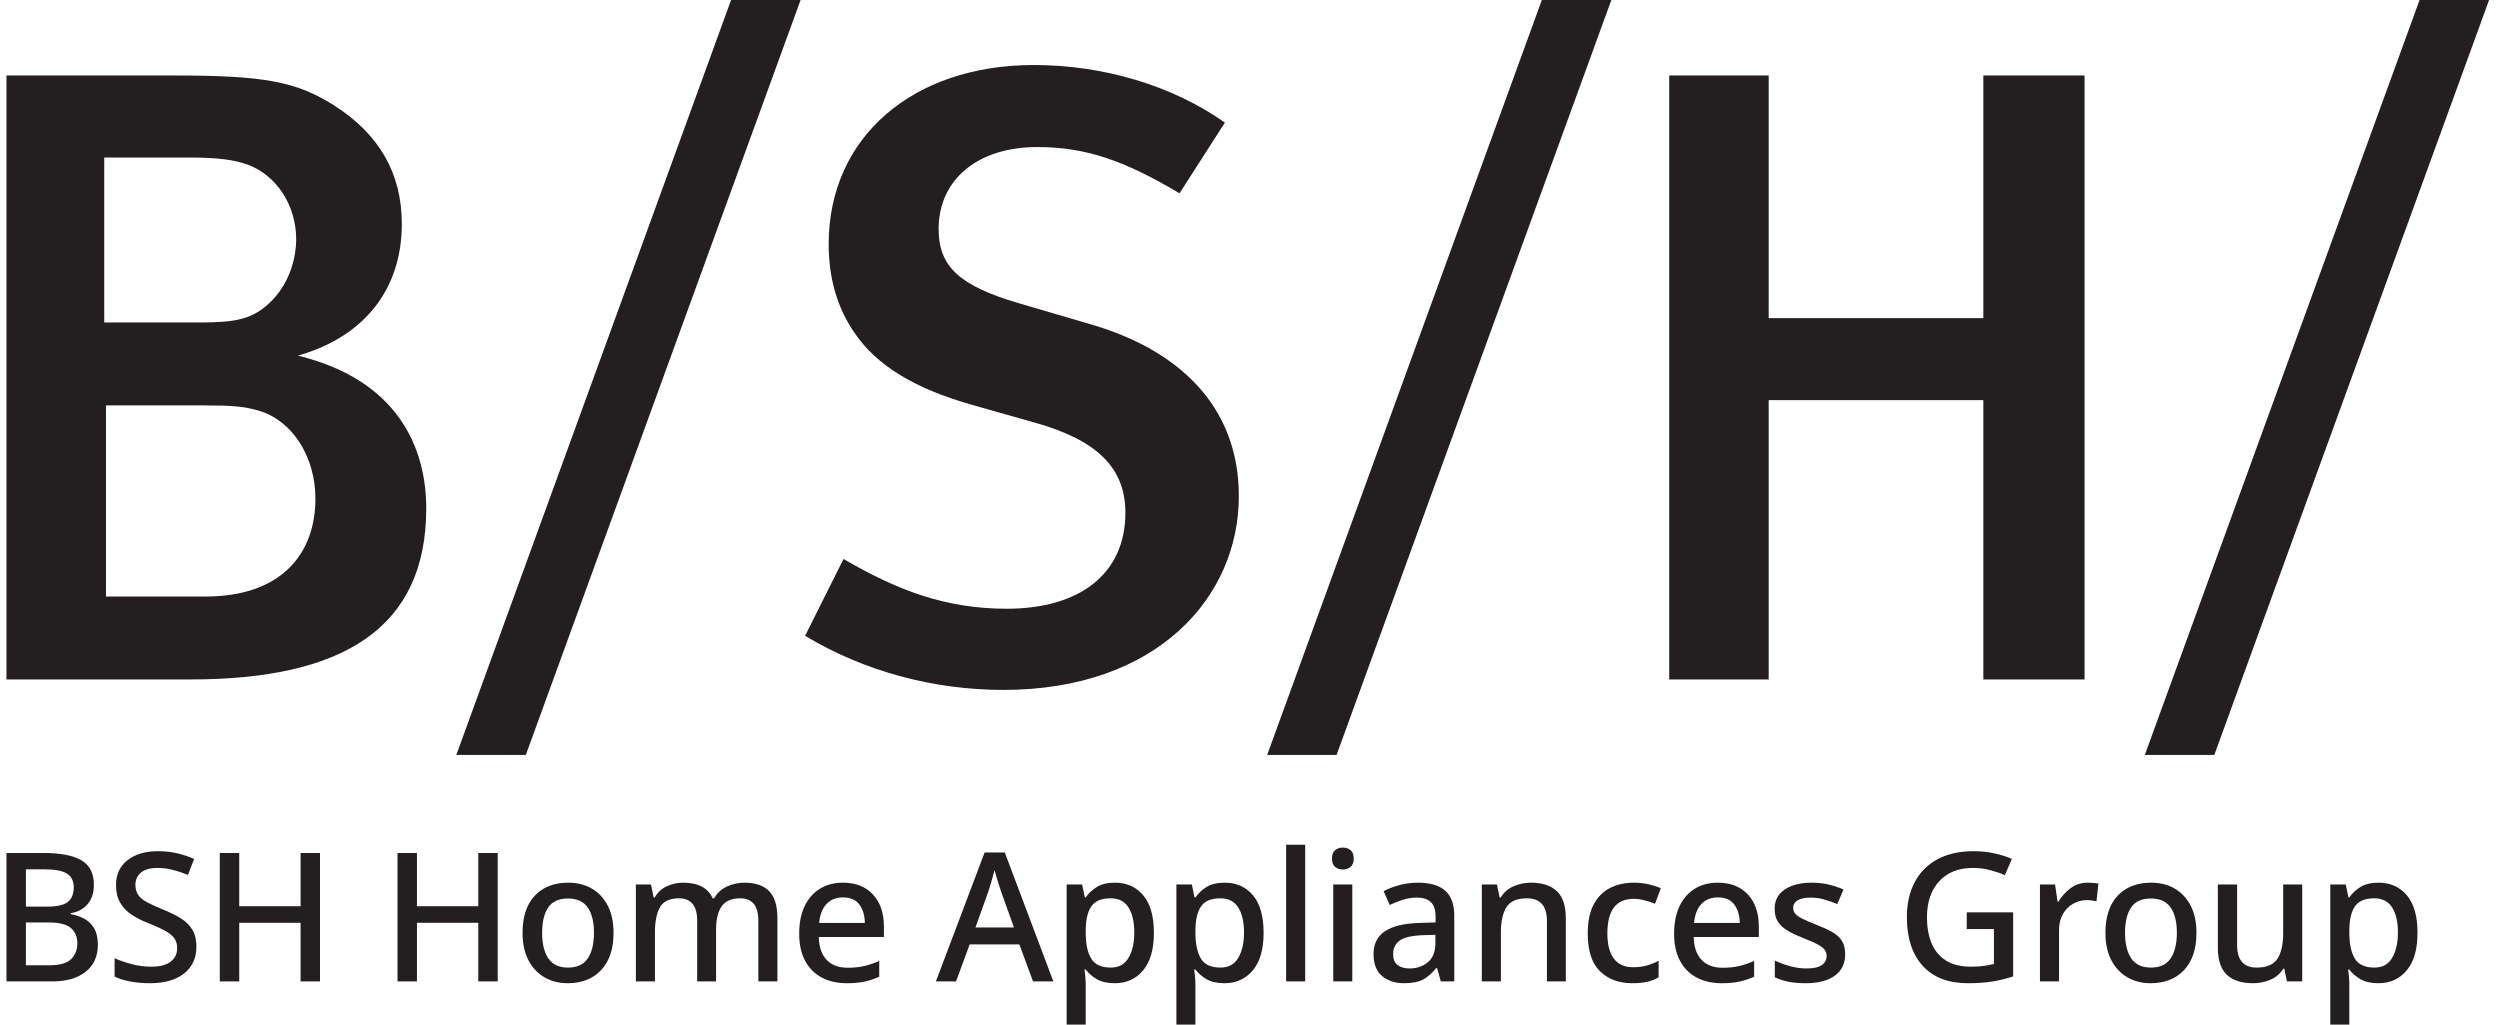 <?xml version="1.0" encoding="UTF-8"?> <svg xmlns="http://www.w3.org/2000/svg" width="122" height="50" viewBox="0 0 122 50" fill="none"><path d="M108.058 36.841L121.467 3.4991e-05H118.075L104.667 36.841H108.058ZM65.225 36.841L78.634 3.4991e-05H75.242L61.838 36.841H65.225ZM25.66 36.841L39.069 3.4991e-05H35.677L22.268 36.841H25.66ZM101.727 33.157V3.684H96.787V15.525H86.312V3.684H81.458V33.157H86.312V19.527H96.787V33.157H101.727ZM60.456 24.213C60.456 19.783 57.476 17.056 53.217 15.823L49.724 14.799C46.827 13.949 45.805 13.011 45.805 11.178C45.805 8.752 47.722 7.176 50.619 7.176C52.962 7.176 54.835 7.814 57.561 9.433L59.776 5.983C57.177 4.151 53.813 3.173 50.448 3.173C44.529 3.173 40.44 6.708 40.44 11.903C40.44 13.608 40.865 15.013 41.675 16.206C42.782 17.866 44.698 18.974 47.381 19.74L50.534 20.635C53.557 21.487 54.919 22.849 54.919 25.022C54.919 27.96 52.749 29.706 49.128 29.706C46.147 29.706 43.803 28.812 41.164 27.279L39.289 31.027C42.185 32.773 45.592 33.668 48.957 33.668C56.496 33.668 60.456 29.11 60.456 24.213V24.213ZM12.623 20.039C11.899 19.826 11.304 19.784 9.897 19.784H5.172V29.111H10.025C13.774 29.111 15.392 26.982 15.392 24.341C15.392 22.255 14.242 20.508 12.623 20.039ZM12.069 8.028C11.473 7.816 10.706 7.688 9.301 7.688H5.087V15.737H9.684C11.473 15.737 12.368 15.61 13.305 14.63C14.2 13.693 14.454 12.458 14.454 11.692C14.454 9.988 13.475 8.54 12.069 8.028V8.028ZM9.301 33.157H0.316V3.684H8.534C12.921 3.684 14.454 3.984 16.286 5.132C18.501 6.538 19.609 8.454 19.609 10.925C19.609 14.078 17.819 16.419 14.54 17.356C19.437 18.549 20.801 21.872 20.801 24.809C20.801 30.644 16.755 33.157 9.301 33.157" fill="#231F20"></path><path d="M1.264 45.015V47.104H2.414C2.917 47.104 3.27 47.004 3.471 46.805C3.674 46.606 3.774 46.343 3.774 46.015C3.774 45.717 3.67 45.475 3.462 45.291C3.255 45.107 2.885 45.015 2.352 45.015H1.264ZM1.264 44.242H2.308C2.8 44.242 3.138 44.163 3.322 44.005C3.507 43.847 3.599 43.613 3.599 43.302C3.599 42.993 3.488 42.769 3.266 42.631C3.043 42.494 2.689 42.425 2.203 42.425H1.264V44.242ZM0.316 41.626H2.15C2.946 41.626 3.551 41.743 3.963 41.977C4.376 42.211 4.582 42.615 4.582 43.189C4.582 43.558 4.484 43.863 4.288 44.106C4.092 44.348 3.812 44.502 3.45 44.567V44.611C3.695 44.651 3.919 44.728 4.121 44.839C4.323 44.95 4.482 45.107 4.599 45.309C4.716 45.511 4.775 45.775 4.775 46.103C4.775 46.67 4.576 47.111 4.178 47.423C3.78 47.737 3.242 47.893 2.563 47.893H0.316V41.626" fill="#231F20"></path><path d="M9.585 46.2C9.585 46.755 9.383 47.191 8.98 47.508C8.576 47.823 8.023 47.981 7.321 47.981C6.981 47.981 6.661 47.953 6.359 47.898C6.058 47.842 5.802 47.762 5.592 47.657V46.761C5.825 46.867 6.1 46.962 6.416 47.046C6.732 47.131 7.054 47.174 7.382 47.174C7.803 47.174 8.119 47.092 8.33 46.927C8.541 46.765 8.646 46.544 8.646 46.269C8.646 46.076 8.598 45.914 8.501 45.782C8.405 45.651 8.254 45.529 8.049 45.418C7.845 45.306 7.575 45.184 7.242 45.049C6.931 44.932 6.658 44.795 6.421 44.637C6.184 44.479 5.998 44.283 5.863 44.049C5.729 43.815 5.661 43.528 5.661 43.189C5.661 42.674 5.849 42.27 6.223 41.977C6.598 41.685 7.089 41.538 7.698 41.538C8.037 41.538 8.352 41.572 8.642 41.639C8.931 41.706 9.208 41.798 9.471 41.915L9.173 42.697C8.932 42.597 8.688 42.515 8.439 42.451C8.191 42.387 7.935 42.355 7.672 42.355C7.326 42.355 7.063 42.431 6.882 42.582C6.7 42.734 6.609 42.933 6.609 43.179C6.609 43.373 6.654 43.535 6.741 43.667C6.829 43.799 6.969 43.917 7.163 44.022C7.356 44.128 7.61 44.245 7.926 44.373C8.277 44.514 8.577 44.661 8.826 44.816C9.075 44.972 9.264 45.159 9.392 45.378C9.521 45.598 9.585 45.871 9.585 46.2" fill="#231F20"></path><path d="M15.616 47.893H14.668V45.032H11.675V47.893H10.726V41.626H11.675V44.224H14.668V41.626H15.616V47.893Z" fill="#231F20"></path><path d="M24.289 47.893H23.34V45.032H20.347V47.893H19.399V41.626H20.347V44.224H23.34V41.626H24.289V47.893Z" fill="#231F20"></path><path d="M26.456 45.523C26.456 46.056 26.557 46.471 26.759 46.77C26.962 47.069 27.282 47.218 27.72 47.218C28.159 47.218 28.48 47.069 28.682 46.77C28.884 46.471 28.985 46.056 28.985 45.523C28.985 44.985 28.882 44.571 28.678 44.281C28.473 43.991 28.151 43.847 27.712 43.847C27.273 43.847 26.953 43.991 26.755 44.281C26.556 44.571 26.456 44.985 26.456 45.523V45.523ZM29.941 45.523C29.941 46.307 29.74 46.913 29.336 47.34C28.932 47.768 28.388 47.981 27.703 47.981C27.276 47.981 26.897 47.884 26.566 47.691C26.236 47.498 25.975 47.219 25.785 46.853C25.595 46.487 25.5 46.044 25.5 45.523C25.5 44.739 25.698 44.135 26.097 43.71C26.495 43.287 27.039 43.075 27.729 43.075C28.162 43.075 28.544 43.169 28.875 43.359C29.206 43.55 29.466 43.827 29.656 44.189C29.846 44.552 29.941 44.997 29.941 45.523" fill="#231F20"></path><path d="M36.332 43.075C36.864 43.075 37.265 43.212 37.534 43.487C37.804 43.762 37.938 44.203 37.938 44.813V47.893H37.008V44.935C37.008 44.203 36.712 43.838 36.121 43.838C35.7 43.838 35.399 43.969 35.217 44.228C35.036 44.489 34.945 44.862 34.945 45.348V47.893H34.023V44.935C34.023 44.203 33.725 43.838 33.128 43.838C32.683 43.838 32.377 43.981 32.211 44.268C32.044 44.555 31.961 44.968 31.961 45.506V47.893H31.03V43.162H31.767L31.899 43.795H31.951C32.092 43.548 32.288 43.367 32.54 43.25C32.792 43.133 33.058 43.075 33.338 43.075C34.07 43.075 34.55 43.329 34.779 43.838H34.848C35 43.575 35.211 43.382 35.481 43.259C35.75 43.135 36.034 43.075 36.332 43.075" fill="#231F20"></path><path d="M41.134 43.794C40.8 43.794 40.532 43.902 40.331 44.119C40.129 44.335 40.01 44.643 39.975 45.04H42.205C42.199 44.672 42.109 44.372 41.937 44.141C41.764 43.909 41.496 43.794 41.134 43.794V43.794ZM41.134 43.075C41.754 43.075 42.242 43.267 42.599 43.649C42.956 44.033 43.135 44.555 43.135 45.216V45.725H39.957C39.969 46.211 40.096 46.583 40.339 46.84C40.582 47.097 40.923 47.226 41.362 47.226C41.666 47.226 41.937 47.199 42.174 47.143C42.411 47.087 42.655 47.004 42.907 46.893V47.665C42.667 47.771 42.427 47.849 42.187 47.903C41.947 47.955 41.66 47.981 41.327 47.981C40.864 47.981 40.459 47.891 40.111 47.709C39.763 47.528 39.49 47.257 39.295 46.897C39.098 46.537 39.001 46.094 39.001 45.567C39.001 45.035 39.089 44.584 39.268 44.215C39.447 43.847 39.696 43.565 40.014 43.369C40.333 43.172 40.706 43.075 41.134 43.075" fill="#231F20"></path><path d="M49.481 45.26L48.849 43.496C48.831 43.431 48.8 43.335 48.757 43.206C48.713 43.077 48.67 42.943 48.63 42.802C48.589 42.662 48.556 42.548 48.533 42.46C48.486 42.642 48.433 42.834 48.375 43.039C48.316 43.244 48.27 43.397 48.235 43.496L47.602 45.26H49.481ZM50.412 47.893L49.744 46.086H47.321L46.655 47.893H45.672L48.05 41.599H49.033L51.404 47.893H50.412" fill="#231F20"></path><path d="M54.195 43.838C53.756 43.838 53.446 43.965 53.264 44.22C53.083 44.474 52.989 44.86 52.983 45.374V45.515C52.983 46.059 53.071 46.479 53.247 46.775C53.422 47.07 53.744 47.218 54.212 47.218C54.599 47.218 54.885 47.059 55.072 46.743C55.26 46.427 55.353 46.015 55.353 45.506C55.353 44.991 55.26 44.584 55.072 44.285C54.885 43.987 54.593 43.838 54.195 43.838ZM54.414 43.075C54.982 43.075 55.439 43.279 55.787 43.688C56.136 44.098 56.31 44.71 56.31 45.523C56.31 46.325 56.135 46.935 55.784 47.354C55.433 47.772 54.973 47.981 54.405 47.981C54.043 47.981 53.749 47.916 53.523 47.784C53.298 47.652 53.118 47.495 52.983 47.314H52.922C52.94 47.42 52.954 47.544 52.965 47.687C52.978 47.831 52.983 47.958 52.983 48.07V50H52.053V43.162H52.808L52.94 43.794H52.983C53.118 43.596 53.298 43.426 53.523 43.285C53.749 43.145 54.045 43.075 54.414 43.075" fill="#231F20"></path><path d="M59.549 43.838C59.11 43.838 58.8 43.965 58.619 44.22C58.437 44.474 58.344 44.86 58.337 45.374V45.515C58.337 46.059 58.426 46.479 58.601 46.775C58.777 47.07 59.099 47.218 59.567 47.218C59.953 47.218 60.24 47.059 60.426 46.743C60.614 46.427 60.708 46.015 60.708 45.506C60.708 44.991 60.614 44.584 60.426 44.285C60.24 43.987 59.946 43.838 59.549 43.838ZM59.769 43.075C60.336 43.075 60.794 43.279 61.143 43.688C61.49 44.098 61.664 44.71 61.664 45.523C61.664 46.325 61.489 46.935 61.138 47.354C60.787 47.772 60.327 47.981 59.76 47.981C59.397 47.981 59.102 47.916 58.877 47.784C58.653 47.652 58.472 47.495 58.337 47.314H58.277C58.294 47.42 58.308 47.544 58.32 47.687C58.332 47.831 58.337 47.958 58.337 48.07V50H57.408V43.162H58.162L58.294 43.794H58.337C58.472 43.596 58.653 43.426 58.877 43.285C59.102 43.145 59.4 43.075 59.769 43.075" fill="#231F20"></path><path d="M63.693 47.893H62.763V41.222H63.693V47.893Z" fill="#231F20"></path><path d="M65.992 43.162V47.893H65.062V43.162H65.992ZM65.536 41.362C65.676 41.362 65.799 41.404 65.904 41.486C66.009 41.568 66.062 41.705 66.062 41.898C66.062 42.086 66.009 42.222 65.904 42.306C65.799 42.391 65.676 42.433 65.536 42.433C65.383 42.433 65.256 42.391 65.154 42.306C65.051 42.222 65 42.086 65 41.898C65 41.705 65.051 41.568 65.154 41.486C65.256 41.404 65.383 41.362 65.536 41.362Z" fill="#231F20"></path><path d="M70.047 45.62L69.415 45.638C68.877 45.661 68.504 45.75 68.297 45.906C68.089 46.06 67.985 46.278 67.985 46.559C67.985 46.805 68.058 46.984 68.204 47.094C68.351 47.206 68.541 47.261 68.775 47.261C69.138 47.261 69.44 47.159 69.683 46.954C69.926 46.75 70.047 46.442 70.047 46.033V45.62ZM69.196 43.075C69.787 43.075 70.231 43.205 70.526 43.465C70.822 43.725 70.969 44.133 70.969 44.689V47.893H70.311L70.127 47.235H70.092C69.887 47.492 69.671 47.682 69.447 47.801C69.221 47.921 68.909 47.981 68.511 47.981C68.085 47.981 67.731 47.866 67.45 47.635C67.169 47.403 67.029 47.042 67.029 46.55C67.029 46.07 67.209 45.705 67.573 45.453C67.936 45.202 68.494 45.064 69.249 45.04L70.057 45.014V44.751C70.057 44.405 69.978 44.161 69.82 44.018C69.661 43.874 69.439 43.803 69.153 43.803C68.912 43.803 68.681 43.837 68.459 43.908C68.237 43.978 68.023 44.063 67.819 44.163L67.52 43.487C67.742 43.37 67.998 43.272 68.287 43.193C68.578 43.114 68.88 43.075 69.196 43.075" fill="#231F20"></path><path d="M74.709 43.075C75.259 43.075 75.68 43.212 75.973 43.487C76.265 43.762 76.412 44.203 76.412 44.813V47.893H75.49V44.944C75.49 44.206 75.165 43.838 74.515 43.838C74.03 43.838 73.696 43.981 73.516 44.268C73.334 44.555 73.243 44.968 73.243 45.506V47.893H72.313V43.162H73.05L73.182 43.795H73.235C73.386 43.548 73.596 43.367 73.862 43.25C74.129 43.133 74.41 43.075 74.709 43.075" fill="#231F20"></path><path d="M79.66 47.981C79.004 47.981 78.477 47.786 78.079 47.398C77.681 47.009 77.482 46.395 77.482 45.558C77.482 44.973 77.579 44.499 77.772 44.136C77.965 43.774 78.231 43.506 78.57 43.333C78.911 43.16 79.297 43.075 79.73 43.075C79.994 43.075 80.24 43.102 80.472 43.158C80.702 43.214 80.894 43.276 81.047 43.346L80.766 44.101C80.602 44.037 80.427 43.981 80.243 43.934C80.059 43.887 79.885 43.864 79.721 43.864C78.867 43.864 78.44 44.426 78.44 45.55C78.44 46.088 78.545 46.497 78.755 46.778C78.966 47.059 79.276 47.2 79.686 47.2C79.949 47.2 80.182 47.171 80.383 47.112C80.585 47.054 80.771 46.977 80.941 46.884V47.691C80.771 47.791 80.587 47.864 80.388 47.911C80.189 47.958 79.947 47.981 79.66 47.981" fill="#231F20"></path><path d="M83.829 43.794C83.495 43.794 83.227 43.902 83.025 44.119C82.823 44.335 82.706 44.643 82.67 45.04H84.9C84.894 44.672 84.805 44.372 84.632 44.141C84.459 43.909 84.192 43.794 83.829 43.794V43.794ZM83.829 43.075C84.449 43.075 84.937 43.267 85.295 43.649C85.652 44.033 85.831 44.555 85.831 45.216V45.725H82.653C82.664 46.211 82.791 46.583 83.035 46.84C83.277 47.097 83.618 47.226 84.057 47.226C84.361 47.226 84.632 47.199 84.869 47.143C85.106 47.087 85.35 47.004 85.602 46.893V47.665C85.362 47.771 85.122 47.849 84.882 47.903C84.642 47.955 84.355 47.981 84.022 47.981C83.56 47.981 83.154 47.891 82.806 47.709C82.457 47.528 82.186 47.257 81.99 46.897C81.794 46.537 81.696 46.094 81.696 45.567C81.696 45.035 81.785 44.584 81.964 44.215C82.141 43.847 82.39 43.565 82.709 43.369C83.028 43.172 83.401 43.075 83.829 43.075" fill="#231F20"></path><path d="M90.044 46.559C90.044 47.022 89.874 47.375 89.534 47.617C89.195 47.86 88.724 47.981 88.122 47.981C87.788 47.981 87.502 47.956 87.266 47.906C87.029 47.857 86.81 47.786 86.611 47.691V46.875C86.816 46.975 87.057 47.064 87.335 47.143C87.614 47.221 87.884 47.261 88.147 47.261C88.499 47.261 88.752 47.206 88.907 47.094C89.061 46.984 89.14 46.834 89.14 46.646C89.14 46.542 89.11 46.447 89.051 46.362C88.993 46.277 88.884 46.19 88.722 46.098C88.561 46.008 88.326 45.904 88.016 45.787C87.711 45.664 87.455 45.542 87.248 45.423C87.04 45.303 86.88 45.159 86.77 44.992C86.658 44.826 86.603 44.611 86.603 44.347C86.603 43.937 86.768 43.623 87.099 43.404C87.43 43.184 87.866 43.075 88.411 43.075C88.698 43.075 88.969 43.104 89.223 43.162C89.477 43.22 89.724 43.302 89.965 43.408L89.657 44.119C89.452 44.031 89.242 43.956 89.026 43.895C88.809 43.834 88.59 43.803 88.367 43.803C88.085 43.803 87.873 43.847 87.726 43.934C87.58 44.022 87.507 44.145 87.507 44.303C87.507 44.414 87.542 44.511 87.612 44.593C87.682 44.675 87.801 44.757 87.968 44.839C88.134 44.921 88.364 45.02 88.657 45.137C88.949 45.248 89.2 45.363 89.407 45.48C89.615 45.597 89.773 45.74 89.881 45.909C89.99 46.08 90.044 46.295 90.044 46.559" fill="#231F20"></path><path d="M95.977 44.522H98.242V47.648C97.908 47.759 97.567 47.842 97.219 47.898C96.871 47.953 96.475 47.981 96.031 47.981C95.07 47.981 94.335 47.696 93.822 47.126C93.31 46.555 93.055 45.766 93.055 44.76C93.055 44.104 93.182 43.535 93.436 43.052C93.69 42.569 94.06 42.196 94.547 41.933C95.032 41.67 95.62 41.538 96.31 41.538C96.656 41.538 96.987 41.572 97.303 41.639C97.619 41.706 97.912 41.798 98.18 41.915L97.839 42.706C97.621 42.612 97.38 42.53 97.114 42.46C96.848 42.39 96.568 42.355 96.275 42.355C95.578 42.355 95.032 42.572 94.634 43.004C94.236 43.437 94.036 44.026 94.036 44.768C94.036 45.242 94.11 45.659 94.256 46.019C94.402 46.38 94.634 46.661 94.95 46.867C95.266 47.071 95.679 47.174 96.188 47.174C96.439 47.174 96.651 47.161 96.825 47.134C96.997 47.107 97.157 47.077 97.303 47.042V45.339H95.977V44.522" fill="#231F20"></path><path d="M101.885 43.075C101.967 43.075 102.056 43.078 102.153 43.087C102.249 43.096 102.333 43.107 102.403 43.118L102.307 43.987C102.154 43.947 101.997 43.926 101.833 43.926C101.599 43.926 101.377 43.984 101.17 44.101C100.962 44.219 100.796 44.387 100.669 44.606C100.543 44.826 100.481 45.09 100.481 45.401V47.893H99.55V43.162H100.287L100.41 44.005H100.446C100.597 43.753 100.794 43.535 101.034 43.351C101.274 43.167 101.558 43.075 101.885 43.075" fill="#231F20"></path><path d="M103.702 45.523C103.702 46.056 103.803 46.471 104.005 46.77C104.206 47.069 104.528 47.218 104.966 47.218C105.404 47.218 105.725 47.069 105.927 46.77C106.129 46.471 106.231 46.056 106.231 45.523C106.231 44.985 106.128 44.571 105.923 44.281C105.718 43.991 105.396 43.847 104.958 43.847C104.518 43.847 104.199 43.991 104.001 44.281C103.801 44.571 103.702 44.985 103.702 45.523V45.523ZM107.187 45.523C107.187 46.307 106.986 46.913 106.581 47.34C106.178 47.768 105.633 47.981 104.949 47.981C104.521 47.981 104.142 47.884 103.812 47.691C103.482 47.498 103.221 47.219 103.03 46.853C102.84 46.487 102.745 46.044 102.745 45.523C102.745 44.739 102.944 44.135 103.342 43.71C103.741 43.287 104.284 43.075 104.975 43.075C105.408 43.075 105.79 43.169 106.121 43.359C106.45 43.55 106.711 43.827 106.901 44.189C107.092 44.552 107.187 44.997 107.187 45.523" fill="#231F20"></path><path d="M112.348 43.162V47.893H111.603L111.471 47.271H111.427C111.274 47.516 111.063 47.696 110.795 47.81C110.526 47.924 110.242 47.981 109.943 47.981C109.387 47.981 108.964 47.844 108.671 47.569C108.379 47.293 108.232 46.858 108.232 46.261V43.162H109.171V46.12C109.171 46.852 109.49 47.218 110.127 47.218C110.613 47.218 110.95 47.074 111.137 46.788C111.324 46.501 111.419 46.091 111.419 45.558V43.162H112.348Z" fill="#231F20"></path><path d="M115.86 43.838C115.42 43.838 115.11 43.965 114.929 44.22C114.747 44.474 114.654 44.86 114.647 45.374V45.515C114.647 46.059 114.737 46.479 114.911 46.775C115.087 47.07 115.409 47.218 115.877 47.218C116.263 47.218 116.55 47.059 116.737 46.743C116.924 46.427 117.018 46.015 117.018 45.506C117.018 44.991 116.924 44.584 116.737 44.285C116.55 43.987 116.257 43.838 115.86 43.838V43.838ZM116.079 43.075C116.647 43.075 117.104 43.279 117.453 43.688C117.801 44.098 117.974 44.71 117.974 45.523C117.974 46.325 117.8 46.935 117.448 47.354C117.097 47.772 116.637 47.981 116.07 47.981C115.708 47.981 115.412 47.916 115.188 47.784C114.963 47.652 114.782 47.495 114.647 47.314H114.587C114.605 47.42 114.618 47.544 114.631 47.687C114.642 47.831 114.647 47.958 114.647 48.07V50H113.718V43.162H114.473L114.605 43.794H114.647C114.782 43.596 114.963 43.426 115.188 43.285C115.412 43.145 115.71 43.075 116.079 43.075" fill="#231F20"></path></svg> 